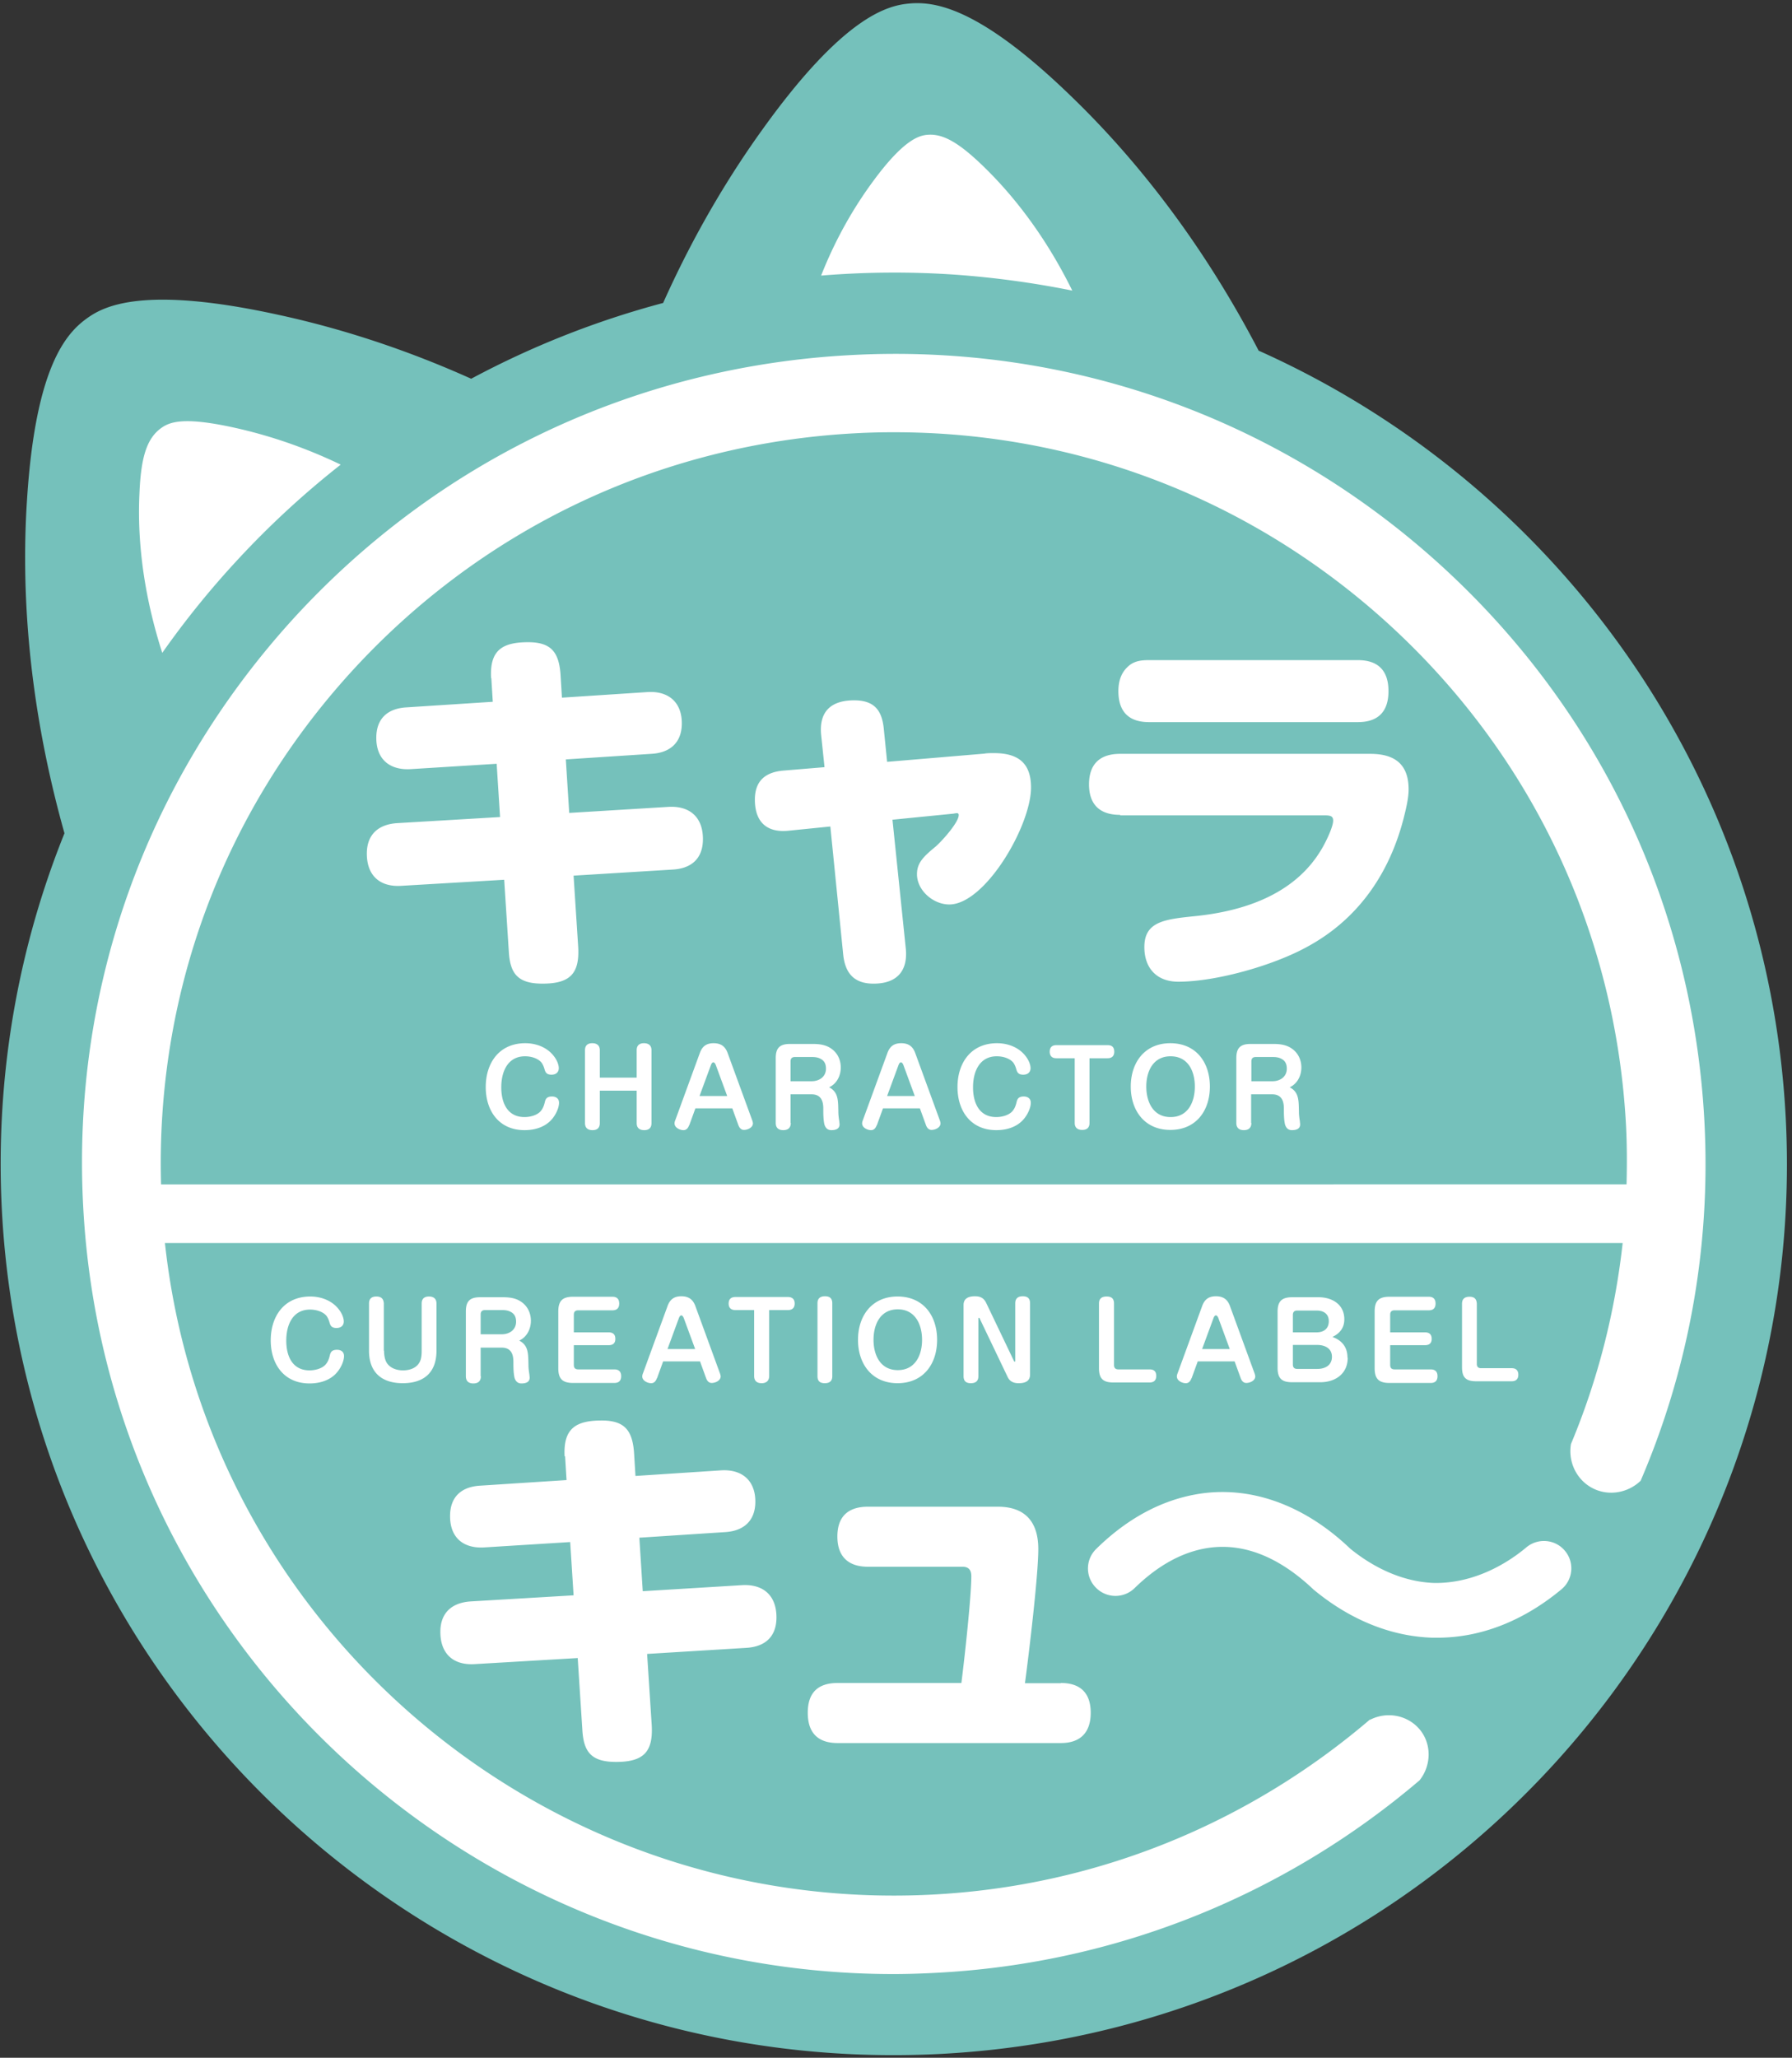 <svg xmlns="http://www.w3.org/2000/svg" width="257" height="295" fill="none"><rect width="100%" height="100%" fill="#333333" stroke="none"/><g clip-path="url(#a)"><path fill="#75C1BB" d="M256.103 160.283c-2.576-49.538-33.133-91.023-75.592-110.012-9.049-17.358-19.211-29.022-26.624-36.209C140.348.871 133.91.142 130.221.523c-2.959.313-9.258 1.84-20.882 18.052-4.35 6.04-9.536 14.338-14.234 24.857a128 128 0 0 0-27.53 10.865c-10.65-4.79-20.15-7.533-27.494-9.13-19.524-4.304-25.197-1.284-27.633.486-2.993 2.153-7.344 7.013-8.562 25.829-.73 10.9-.383 27.564 5.36 47.976-6.682 16.594-9.954 34.924-8.98 53.982C3.922 243.913 64.13 298.068 134.78 294.458c70.65-3.645 124.942-63.703 121.323-134.175"/><path fill="#fff" d="M117.761 39.509c2.436-6.18 5.359-10.692 7.517-13.609 4.351-5.901 6.508-6.422 7.587-6.56 2.228-.244 4.525.902 8.562 4.894 3.41 3.367 8.178 8.957 12.355 17.427a133 133 0 0 0-16.88-2.291 128.4 128.4 0 0 0-19.141.139M48.816 66.587c-6.3-3.02-11.798-4.548-15.696-5.381-6.717-1.424-8.735-.764-10.023.173-2.053 1.493-2.889 4.201-3.098 9.374-.243 5.103.105 12.983 3.272 22.842A127 127 0 0 1 34.095 80.23 127.4 127.4 0 0 1 48.85 66.62zM244.443 160.874c-1.601-30.966-15.208-59.468-38.283-80.262-23.074-20.76-52.9-31.348-83.979-29.716-31.044 1.596-59.618 15.17-80.464 38.186-20.813 23.051-31.428 52.768-29.792 83.768 3.202 61.933 54.71 110.152 116.207 110.152 2.019 0 4.037-.069 6.056-.174 26.554-1.353 50.603-11.594 69.397-27.598 1.74-2.187 1.74-5.312-.035-7.36-1.74-2.013-4.698-2.569-7.135-1.284l.174-.174c-17.053 14.615-38.84 23.988-62.993 25.203-55.859 2.847-103.991-38.568-109.942-93.418h209.061c-1.114 10.067-3.62 19.753-7.413 28.813-.453 2.639.87 5.277 3.271 6.423 2.262 1.076 4.942.555 6.717-1.146 6.752-15.726 10.093-33.188 9.153-51.413m-221.346 8.921c-.766-27.078 8.735-52.975 27.007-73.18 18.828-20.794 44.617-33.048 72.668-34.506a98 98 0 0 1 5.534-.14c26.033 0 50.812 9.478 70.302 27.01 20.847 18.78 33.132 44.504 34.594 72.485.139 2.812.139 5.554.07 8.331z"/><path fill="#fff" d="M70.429 97.206c-.21-3.958 1.566-5.138 5.324-5.138 3.272 0 4.385 1.423 4.63 4.548l.208 3.402 12.216-.799c3.028-.208 4.977 1.424 4.977 4.479 0 2.811-1.74 4.235-4.386 4.374l-12.25.798.487 7.672 14.234-.868c3.028-.173 4.942 1.458 4.942 4.617 0 2.812-1.67 4.236-4.385 4.375l-14.165.867.662 10.241c.209 3.784-1.149 5.242-5.116 5.242-3.585 0-4.664-1.458-4.838-4.651l-.661-10.241-14.722.867c-3.097.209-4.977-1.458-4.977-4.617 0-2.812 1.74-4.235 4.455-4.374l14.652-.868-.487-7.637-12.25.764c-3.029.208-5.012-1.354-5.012-4.479 0-2.812 1.67-4.235 4.385-4.374l12.32-.798-.209-3.402zM141.183 108.037c.418-.07.87-.07 1.358-.07 3.41 0 5.324 1.354 5.324 4.93 0 5.485-6.577 16.768-11.728 16.768-2.297 0-4.629-2.014-4.629-4.34 0-1.631.94-2.534 2.715-3.992 1.148-1.042 3.271-3.506 3.271-4.478 0-.209-.104-.278-.278-.278-.07 0-.105 0-.487.069l-8.736.868 1.914 18.503c.313 3.264-1.357 4.999-4.629 4.999-2.819 0-4.072-1.527-4.35-4.165l-1.845-18.365-5.846.59c-3.202.382-4.977-1.18-4.977-4.443 0-2.708 1.531-3.958 4.141-4.166l5.847-.486-.487-4.652c-.313-3.367 1.462-4.929 4.733-4.929 2.819 0 3.968 1.353 4.246 3.992l.487 4.825 13.991-1.18zM160.637 116.82c-2.888 0-4.454-1.458-4.454-4.374s1.566-4.374 4.454-4.374h35.882c3.48 0 5.499 1.458 5.499 5.103 0 1.25-.383 2.812-.696 4.062-2.053 8.019-6.578 14.615-13.991 18.572-4.768 2.604-12.912 4.93-18.341 4.93-3.097 0-4.872-1.944-4.872-4.965 0-3.679 2.923-3.992 7.343-4.443 6.717-.694 14.06-2.986 17.958-9.408.557-.868 1.775-3.298 1.775-4.27 0-.659-.382-.764-1.253-.764h-29.269zm34.107-22.183c2.924 0 4.385 1.527 4.385 4.443s-1.461 4.444-4.385 4.444h-29.965c-2.924 0-4.385-1.528-4.385-4.444 0-1.25.313-2.5 1.253-3.402.905-.937 2.018-1.041 3.132-1.041zM75.336 149.556c1.566 0 3.166.591 4.141 1.91.348.451.661 1.111.661 1.666 0 .625-.452.937-1.044.937-.73 0-.87-.381-.974-.694-.105-.382-.244-.764-.488-1.076-.556-.625-1.53-.868-2.331-.868-2.506 0-3.411 2.222-3.411 4.444s.87 4.27 3.341 4.27c.766 0 1.775-.243 2.297-.834.313-.347.487-.798.592-1.249.104-.417.209-.868 1.044-.868.557 0 1.01.277 1.01.902 0 .729-.453 1.667-.94 2.257-.975 1.215-2.506 1.666-4.003 1.666-3.654 0-5.568-2.742-5.568-6.179s1.914-6.284 5.672-6.284M91.31 154.486v-3.923c0-.694.383-1.007 1.045-1.007.66 0 1.078.313 1.078 1.007v10.449c0 .695-.382 1.007-1.044 1.007-.66 0-1.078-.312-1.078-1.007v-4.651h-5.29v4.651c0 .695-.383 1.007-1.045 1.007-.66 0-1.079-.312-1.079-1.007v-10.449c0-.694.383-1.007 1.044-1.007.662 0 1.08.313 1.08 1.007v3.923zM98.827 161.325c-.139.382-.382.694-.8.694-.522 0-1.288-.347-1.288-.972 0-.139.035-.278.105-.451l3.515-9.616c.348-.972.939-1.424 1.984-1.424s1.67.452 2.018 1.424l3.515 9.616s.105.278.105.451c0 .59-.731.937-1.288.937-.418 0-.661-.312-.801-.694l-.87-2.395h-5.29l-.87 2.395zm5.464-4.201-1.635-4.443s-.139-.382-.348-.382c-.174 0-.279.208-.348.382l-1.636 4.443zM113.41 160.978c0 .729-.418 1.041-1.079 1.041s-1.079-.312-1.079-1.041v-9.269c0-1.493.592-2.048 2.053-2.048h3.237c1.079 0 2.053.138 2.889.833.765.625 1.148 1.562 1.148 2.534 0 1.18-.557 2.326-1.67 2.847 1.322.694 1.287 1.839 1.322 3.506 0 .347.035.764.139 1.388 0 .105.035.313.035.417 0 .694-.626.833-1.183.833s-.87-.347-1.009-.902c-.14-.729-.14-1.458-.14-2.187 0-1.181-.383-2.049-1.705-2.049h-2.993v4.131zm2.993-5.971c1.079 0 2.053-.625 2.053-1.806 0-.59-.174-1.11-.8-1.423-.383-.208-.836-.243-1.218-.243h-2.437q-.626 0-.626.625v2.847h3.028M125.73 161.325c-.139.382-.383.694-.8.694-.522 0-1.288-.347-1.288-.972 0-.139.035-.278.104-.451l3.516-9.616c.348-.972.939-1.424 1.983-1.424s1.671.452 2.019 1.424l3.515 9.616s.104.278.104.451c0 .59-.73.937-1.287.937-.418 0-.662-.312-.801-.694l-.87-2.395h-5.29l-.87 2.395zm5.464-4.201-1.635-4.443s-.14-.382-.348-.382c-.174 0-.279.208-.348.382l-1.636 4.443zM142.992 149.556c1.566 0 3.167.591 4.142 1.91.348.451.661 1.111.661 1.666 0 .625-.452.937-1.044.937-.731 0-.87-.381-.975-.694-.104-.382-.243-.764-.487-1.076-.557-.625-1.531-.868-2.332-.868-2.505 0-3.41 2.222-3.41 4.444s.87 4.27 3.341 4.27c.765 0 1.775-.243 2.297-.834.313-.347.487-.798.591-1.249.105-.417.209-.868 1.045-.868.556 0 1.009.277 1.009.902 0 .729-.453 1.667-.94 2.257-.974 1.215-2.506 1.666-4.002 1.666-3.655 0-5.569-2.742-5.569-6.179s1.914-6.284 5.673-6.284M151.485 151.709c-.592 0-.94-.313-.94-.938 0-.624.348-.937.94-.937h7.378q.939 0 .939.937c0 .625-.348.938-.939.938h-2.61v9.269c0 .694-.383 1.006-1.044 1.006-.662 0-1.079-.312-1.079-1.006v-9.269h-2.645M173.515 155.77c0 3.472-1.984 6.214-5.673 6.214s-5.673-2.777-5.673-6.214c0-3.436 1.984-6.214 5.673-6.214s5.673 2.743 5.673 6.214m-9.119 0c0 2.188.975 4.375 3.481 4.375s3.48-2.153 3.48-4.375-.975-4.339-3.48-4.339-3.481 2.152-3.481 4.339M179.466 160.978c0 .729-.418 1.041-1.079 1.041s-1.079-.312-1.079-1.041v-9.269c0-1.493.592-2.048 2.053-2.048h3.237c1.079 0 2.054.138 2.889.833.765.625 1.148 1.562 1.148 2.534 0 1.18-.557 2.326-1.67 2.847 1.322.694 1.287 1.839 1.322 3.506 0 .347.035.764.139 1.388 0 .105.035.313.035.417 0 .694-.626.833-1.183.833s-.87-.347-1.009-.902c-.14-.729-.14-1.458-.14-2.187 0-1.181-.382-2.049-1.705-2.049h-2.993v4.131zm3.028-5.971c1.079 0 2.053-.625 2.053-1.806 0-.59-.174-1.11-.8-1.423-.383-.208-.836-.243-1.218-.243h-2.437q-.626 0-.626.625v2.847h3.028M206.125 234.783h-.661c-5.952-.174-11.868-2.569-17.088-6.909-3.585-3.402-8.98-7.047-15.488-5.901-3.515.625-6.926 2.534-10.162 5.693a3.926 3.926 0 0 1-5.569-.069 3.9 3.9 0 0 1 .07-5.555c4.385-4.305 9.223-6.908 14.304-7.811 7.587-1.354 15.452 1.423 22.1 7.776 2.506 2.049 6.821 4.756 12.076 4.93 5.569.069 10.302-2.673 13.191-5.103 1.67-1.389 4.141-1.181 5.533.486a3.905 3.905 0 0 1-.487 5.52c-5.464 4.547-11.589 6.943-17.784 6.943zM44.5 185.869c1.567 0 3.168.59 4.142 1.909.348.451.661 1.111.661 1.666 0 .625-.452.938-1.044.938-.73 0-.87-.382-.974-.695-.105-.381-.244-.763-.487-1.076-.557-.625-1.532-.868-2.332-.868-2.506 0-3.411 2.222-3.411 4.444s.87 4.27 3.341 4.27c.766 0 1.775-.243 2.297-.833.313-.347.487-.799.592-1.25.104-.417.209-.868 1.044-.868.557 0 1.01.278 1.01.903 0 .729-.453 1.666-.94 2.256-.975 1.215-2.506 1.667-4.003 1.667-3.654 0-5.568-2.743-5.568-6.18s1.914-6.283 5.672-6.283M55.08 193.645c0 .52.07 1.111.313 1.597.453.867 1.462 1.215 2.402 1.215s1.949-.313 2.401-1.215c.244-.452.279-1.077.279-1.597v-6.77c0-.694.382-1.007 1.044-1.007.66 0 1.079.313 1.079 1.007v6.77c0 3.089-1.775 4.651-4.838 4.651s-4.838-1.596-4.838-4.651v-6.77c0-.694.383-1.007 1.044-1.007.697 0 1.044.313 1.08 1.007v6.77zM68.967 197.29c0 .729-.417 1.042-1.079 1.042-.66 0-1.078-.313-1.078-1.042v-9.269c0-1.493.591-2.048 2.053-2.048H72.1c1.079 0 2.053.139 2.888.833.766.625 1.149 1.562 1.149 2.534 0 1.181-.557 2.326-1.67 2.847 1.322.694 1.287 1.84 1.322 3.506 0 .347.034.764.139 1.389 0 .104.035.312.035.416 0 .695-.627.834-1.184.834s-.87-.348-1.009-.903c-.14-.729-.14-1.458-.14-2.187 0-1.18-.382-2.048-1.704-2.048h-2.993v4.131zm2.993-6.006c1.08 0 2.054-.625 2.054-1.805 0-.59-.174-1.111-.8-1.423-.383-.208-.836-.243-1.219-.243H69.56q-.627 0-.626.625v2.846h3.027M87.273 191.007c.627 0 .975.277.975.937s-.383.903-.975.903h-4.977v2.846q0 .625.627.625h5.185c.627 0 .975.312.975.972s-.348.972-.975.972h-5.916c-1.531 0-2.123-.59-2.123-2.118v-8.123c0-1.527.591-2.118 2.123-2.118h5.638c.626 0 .974.313.974.972 0 .66-.348.973-.974.973h-4.907q-.627 0-.627.624v2.535zM94.199 197.602c-.14.382-.383.695-.8.695-.523 0-1.288-.347-1.288-.972a1.2 1.2 0 0 1 .104-.452l3.515-9.616c.348-.972.94-1.423 1.984-1.423s1.67.451 2.019 1.423l3.515 9.616s.104.278.104.452c0 .59-.731.937-1.288.937-.417 0-.661-.312-.8-.694l-.87-2.396h-5.29l-.87 2.396zm5.499-4.2-1.636-4.444s-.14-.382-.348-.382c-.174 0-.278.209-.348.382l-1.636 4.444zM105.475 187.813c-.626 0-.975-.313-.975-.938 0-.624.349-.937.975-.937h7.517c.627 0 .975.313.975.937s-.348.938-.975.938h-2.679v9.442c0 .695-.418 1.042-1.079 1.042-.662 0-1.079-.313-1.079-1.042v-9.442zM119.362 197.29c0 .694-.383 1.007-1.079 1.007s-1.044-.313-1.044-1.007v-10.449c0-.695.383-1.007 1.079-1.007s1.044.312 1.044 1.007zM134.396 192.082c0 3.472-1.984 6.214-5.673 6.214s-5.673-2.777-5.673-6.214c0-3.436 1.984-6.214 5.673-6.214s5.673 2.743 5.673 6.214m-9.118 0c0 2.188.974 4.34 3.48 4.34s3.48-2.152 3.48-4.34-.974-4.374-3.48-4.374-3.48 2.153-3.48 4.374M145.429 195.138s.035.069.105.069.069-.069.069-.104v-8.262c0-.695.383-1.007 1.079-1.007s1.044.312 1.044 1.007v10.206c0 1.007-.765 1.25-1.635 1.25-.731 0-1.288-.243-1.601-.938l-4.003-8.366s-.034-.069-.104-.069-.07.069-.07.104v8.262c0 .694-.382 1.007-1.078 1.007s-1.045-.313-1.045-1.007v-10.206c0-1.007.801-1.25 1.636-1.25.766 0 1.253.243 1.601.937zM159.768 195.693q0 .625.626.625h4.49q.939 0 .939.937c0 .625-.348.938-.939.938h-5.221c-1.461 0-2.053-.556-2.053-2.049v-9.269c0-.729.418-1.006 1.114-1.006s1.044.312 1.044 1.006v8.853zM170.869 197.602c-.139.382-.382.695-.8.695-.522 0-1.288-.347-1.288-.972 0-.139.035-.278.105-.452l3.515-9.616c.348-.972.939-1.423 1.984-1.423s1.67.451 2.018 1.423l3.515 9.616s.105.278.105.452c0 .59-.731.937-1.288.937-.418 0-.661-.312-.801-.694l-.87-2.396h-5.29l-.87 2.396zm5.499-4.2-1.635-4.444s-.14-.382-.348-.382c-.174 0-.279.209-.349.382l-1.635 4.444zM193.283 194.652c0 2.291-1.775 3.506-3.933 3.506h-4.037c-1.496 0-2.088-.555-2.088-2.083v-8.019c0-1.493.592-2.083 2.088-2.083h3.794c1.914 0 3.689 1.007 3.689 3.159 0 1.215-.627 2.013-1.705 2.534 1.357.486 2.157 1.458 2.157 2.951zm-4.455-3.645c1.01 0 1.741-.521 1.741-1.597s-.766-1.528-1.741-1.528h-2.784q-.626 0-.626.625v2.5zm-3.41 4.617q0 .624.626.625h2.889c1.113 0 2.088-.521 2.088-1.736s-1.009-1.701-2.123-1.701h-3.48zM204.35 191.007c.627 0 .975.277.975.937s-.383.903-.975.903h-4.977v2.846q0 .625.627.625h5.185c.627 0 .975.312.975.972s-.348.972-.975.972h-5.916c-1.531 0-2.123-.59-2.123-2.118v-8.123c0-1.527.592-2.118 2.123-2.118h5.638c.626 0 .975.313.975.972 0 .66-.349.973-.975.973H200q-.627 0-.627.624v2.535zM211.798 195.554c0 .382.209.59.592.59h4.42c.592 0 .94.313.94.938s-.348.937-.94.937h-5.116c-1.462 0-2.019-.555-2.019-2.013v-9.096c0-.694.383-1.007 1.079-1.007s1.009.313 1.044 1.007v8.679zM80.973 208.781c-.208-3.958 1.567-5.138 5.325-5.138 3.272 0 4.385 1.423 4.629 4.548l.209 3.402 12.216-.799c3.028-.208 4.976 1.424 4.976 4.479 0 2.812-1.74 4.235-4.385 4.374l-12.25.798.487 7.672 14.234-.868c3.028-.173 4.942 1.458 4.942 4.618 0 2.811-1.67 4.235-4.385 4.374l-14.165.868.662 10.241c.208 3.784-1.149 5.242-5.116 5.242-3.585 0-4.664-1.458-4.838-4.652l-.661-10.241-14.722.868c-3.097.208-4.977-1.458-4.977-4.618 0-2.812 1.74-4.235 4.455-4.374l14.652-.868-.487-7.637-12.25.764c-3.029.208-4.978-1.354-4.978-4.478 0-2.812 1.671-4.236 4.386-4.375l12.32-.798-.209-3.402zM152.145 241.274c2.819 0 4.281 1.458 4.281 4.27s-1.462 4.34-4.281 4.34h-32.019c-2.819 0-4.28-1.458-4.28-4.34s1.461-4.27 4.28-4.27h17.75c.418-3.193 1.427-12.358 1.427-15.309 0-.799-.313-1.354-1.253-1.354h-13.573c-2.819 0-4.385-1.458-4.385-4.339s1.566-4.27 4.385-4.27h18.619c4.003 0 5.812 2.256 5.812 6.075 0 3.818-1.357 15.101-1.914 19.232h5.151z"/></g><defs><clipPath id="a"><path fill="#fff" d="M.092.454h256.184v294.178H.092z"/></clipPath></defs></svg>